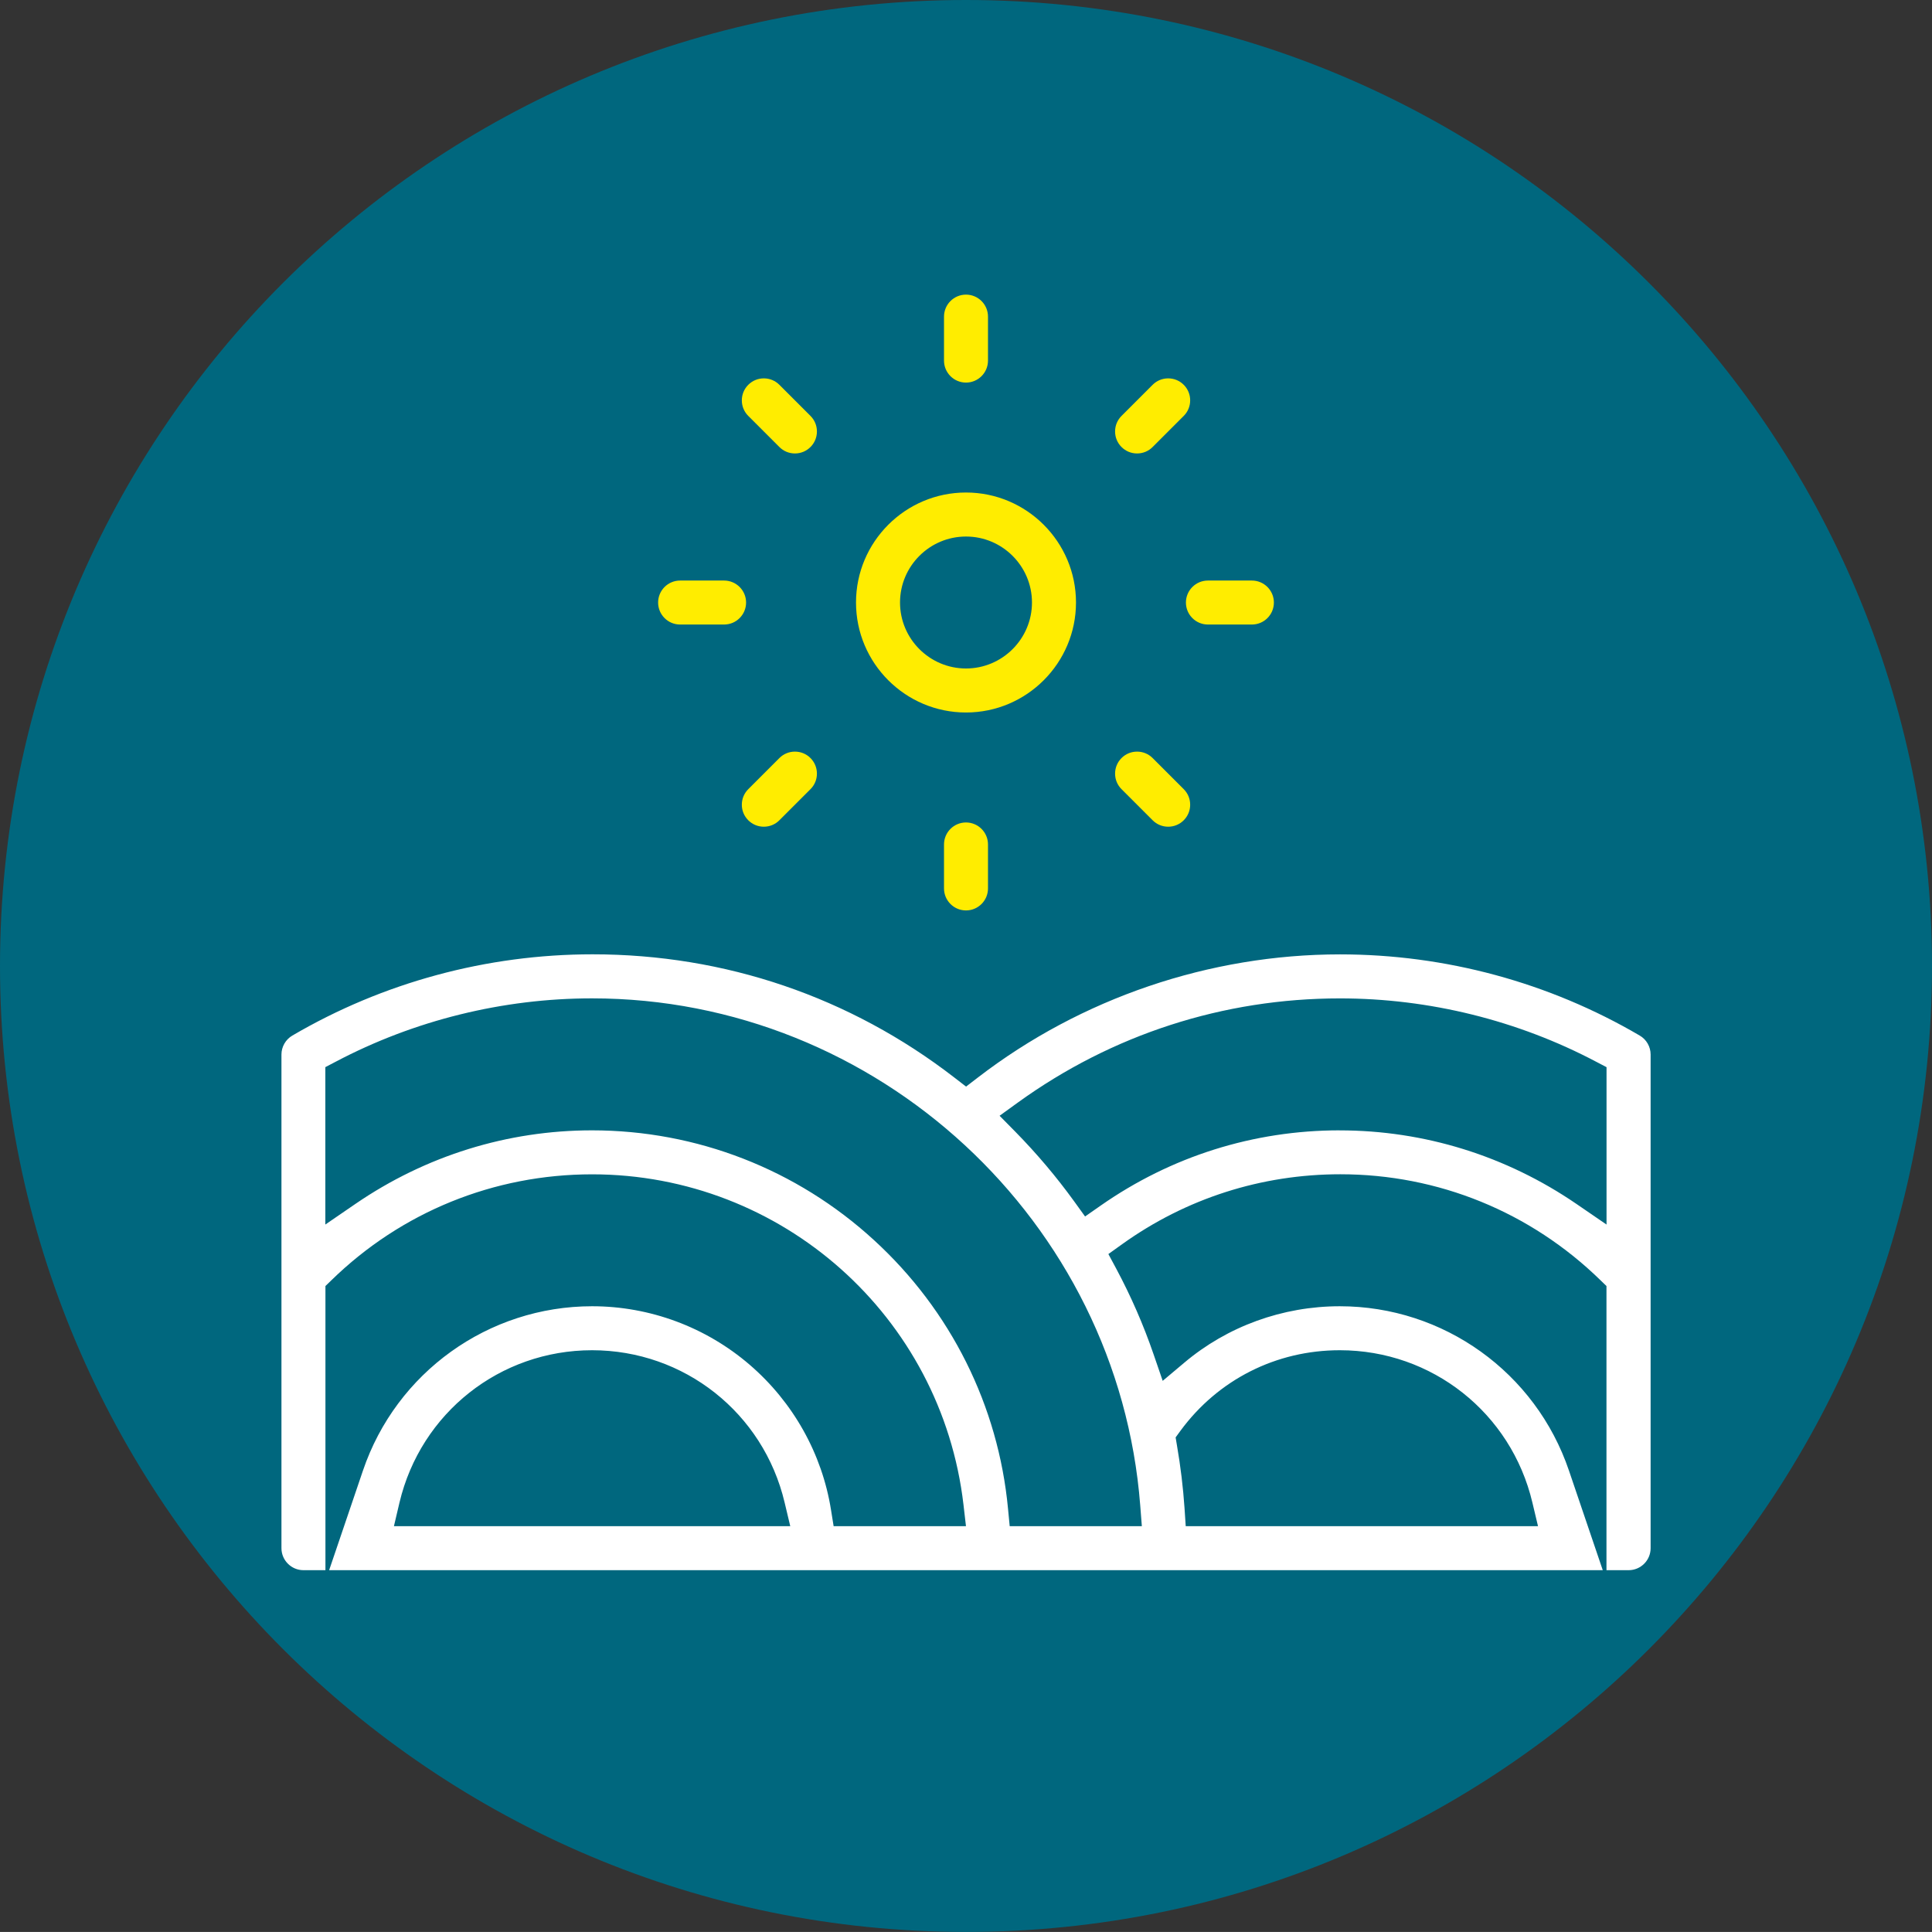 <svg viewBox="0 0 600.02 600" xmlns:xlink="http://www.w3.org/1999/xlink" xmlns="http://www.w3.org/2000/svg" data-sanitized-data-name="Ebene 1" data-name="Ebene 1" id="Ebene_1">
  <rect x="0" y="0" width="600.02" height="600" fill="#333333" stroke="none"/>
  <defs>
    <clipPath id="clippath">
      <rect fill="none" height="600" width="600" y="0" x="0"></rect>
    </clipPath>
  </defs>
  <line stroke-miterlimit="10" stroke-linecap="round" stroke="#fff" fill="none" y2="449.37" x2="47.52" y1="449.37" x1="454.19"></line>
  <g clip-path="url(#clippath)">
    <path fill="#00677e" d="M300.01,600c165.68,0,300.01-134.31,300.01-299.99S465.69,0,300.01,0,0,134.31,0,300.01s134.33,299.99,300.01,299.99"></path>
    <path fill="#fff" d="M416.03,351.06c26.32,0,51.74,7.91,73.56,22.84l9.35,6.41v-48.88l-3.19-1.67c-24.38-12.87-51.92-19.69-79.59-19.69-36.2,0-70.79,11.2-100.08,32.37l-5.64,4.08,4.89,4.96c6.58,6.7,12.72,13.95,18.22,21.55l3.44,4.77,4.83-3.37c21.88-15.3,47.53-23.38,74.2-23.38m-232.14,68.29c-28.59,0-53.19,19.45-59.81,47.3l-1.73,7.35h123.09l-1.75-7.35c-6.6-27.84-31.19-47.3-59.81-47.3m0-68.29c32.48,0,63.58,12.1,87.55,34.08,23.86,21.84,38.64,51.47,41.64,83.45l.52,5.41h41.04l-.5-6.43c-6.83-88.32-81.61-157.5-170.26-157.5-27.69,0-55.23,6.81-79.63,19.69l-3.19,1.67v48.88l9.35-6.41c21.82-14.95,47.22-22.84,73.47-22.84m232.24,68.29c-19.76,0-37.81,9.12-49.49,25.02l-1.5,2.06,.42,2.5c1.12,6.47,1.91,13.03,2.35,19.49l.37,5.58h109.41l-1.75-7.35c-6.6-27.84-31.19-47.3-59.81-47.3m82.82,68.31v-88.25l-1.81-1.75c-21.76-21.26-50.47-32.96-80.84-32.96-24.5,0-47.93,7.5-67.77,21.72l-4.27,3.06,2.48,4.62c4.54,8.49,8.43,17.41,11.56,26.52l2.83,8.24,6.68-5.62c13.39-11.31,30.56-17.55,48.32-17.55,32.21,0,60.83,20.53,71.18,51.07l10.49,30.9H102.22l10.49-30.9c10.35-30.54,38.97-51.07,71.18-51.07,17.95,0,35.35,6.47,48.97,18.2,13.49,11.62,22.46,27.63,25.23,45.07l.81,5.04h41.1l-.77-6.66c-6.81-58.52-56.4-102.62-115.34-102.62-30.48,0-59.27,11.7-81.01,32.94l-1.81,1.75v88.25h-6.83c-3.75,0-6.83-3.06-6.83-6.83v-153.32c0-2.41,1.31-4.68,3.39-5.89,28.15-16.49,60.4-25.23,93.25-25.23,41.1,0,79.95,13.24,112.34,38.27l3.64,2.81,3.66-2.81c32.06-24.67,72.01-38.25,112.49-38.25,32.75,0,64.92,8.72,93.06,25.21,2.1,1.21,3.39,3.48,3.39,5.89v153.32c0,3.77-3.06,6.83-6.83,6.83h-6.83Z"></path>
    <path fill="#ffed00" d="M300.01,166.63c-11.3,0-20.49,9.2-20.49,20.49s9.2,20.49,20.49,20.49,20.49-9.2,20.49-20.49-9.2-20.49-20.49-20.49m0,54.65c-18.84,0-34.16-15.32-34.16-34.16s15.32-34.16,34.16-34.16,34.16,15.34,34.16,34.16-15.32,34.16-34.16,34.16"></path>
    <path fill="#ffed00" d="M300.01,118.82c-3.77,0-6.83-3.06-6.83-6.83v-13.66c0-3.77,3.06-6.83,6.83-6.83s6.83,3.06,6.83,6.83v13.66c0,3.77-3.06,6.83-6.83,6.83"></path>
    <path fill="#ffed00" d="M300.01,282.75c-3.77,0-6.83-3.06-6.83-6.83v-13.66c0-3.77,3.06-6.83,6.83-6.83s6.83,3.06,6.83,6.83v13.66c0,3.77-3.06,6.83-6.83,6.83"></path>
    <path fill="#ffed00" d="M211.22,193.96c-3.77,0-6.83-3.06-6.83-6.83s3.06-6.83,6.83-6.83h13.66c3.77,0,6.83,3.06,6.83,6.83s-3.06,6.83-6.83,6.83h-13.66Z"></path>
    <path fill="#ffed00" d="M375.14,193.96c-3.77,0-6.83-3.06-6.83-6.83s3.06-6.83,6.83-6.83h13.66c3.77,0,6.83,3.06,6.83,6.83s-3.06,6.83-6.83,6.83h-13.66Z"></path>
    <path fill="#ffed00" d="M246.88,140.83c-1.83,0-3.54-.71-4.83-2l-9.66-9.66c-1.29-1.29-2-3-2-4.83s.71-3.54,2-4.83c1.29-1.29,3-2,4.83-2s3.54,.71,4.83,2l9.66,9.66c1.29,1.29,2,3,2,4.83s-.71,3.54-2,4.83c-1.29,1.29-3,2-4.83,2"></path>
    <path fill="#ffed00" d="M362.8,256.75c-1.83,0-3.54-.71-4.83-2l-9.66-9.66c-1.29-1.29-2-3-2-4.83s.71-3.54,2-4.83c1.29-1.29,3-2,4.83-2s3.54,.71,4.83,2l9.66,9.66c1.29,1.29,2,3,2,4.83s-.71,3.54-2,4.83c-1.29,1.29-3,2-4.83,2"></path>
    <path fill="#ffed00" d="M237.22,256.75c-1.83,0-3.54-.71-4.83-2-1.29-1.29-2-3-2-4.83s.71-3.54,2-4.83l9.66-9.66c1.29-1.29,3-2,4.83-2s3.54,.71,4.83,2c1.29,1.29,2,3,2,4.83s-.71,3.54-2,4.83l-9.66,9.66c-1.29,1.29-3,2-4.83,2Z"></path>
    <path fill="#ffed00" d="M353.14,140.83c-1.83,0-3.54-.71-4.83-2-1.29-1.29-2-3-2-4.83s.71-3.54,2-4.83l9.66-9.66c1.29-1.29,3-2,4.83-2s3.54,.71,4.83,2c1.29,1.29,2,3,2,4.83s-.71,3.54-2,4.83l-9.66,9.66c-1.29,1.29-3,2-4.83,2"></path>
  </g>
</svg>
